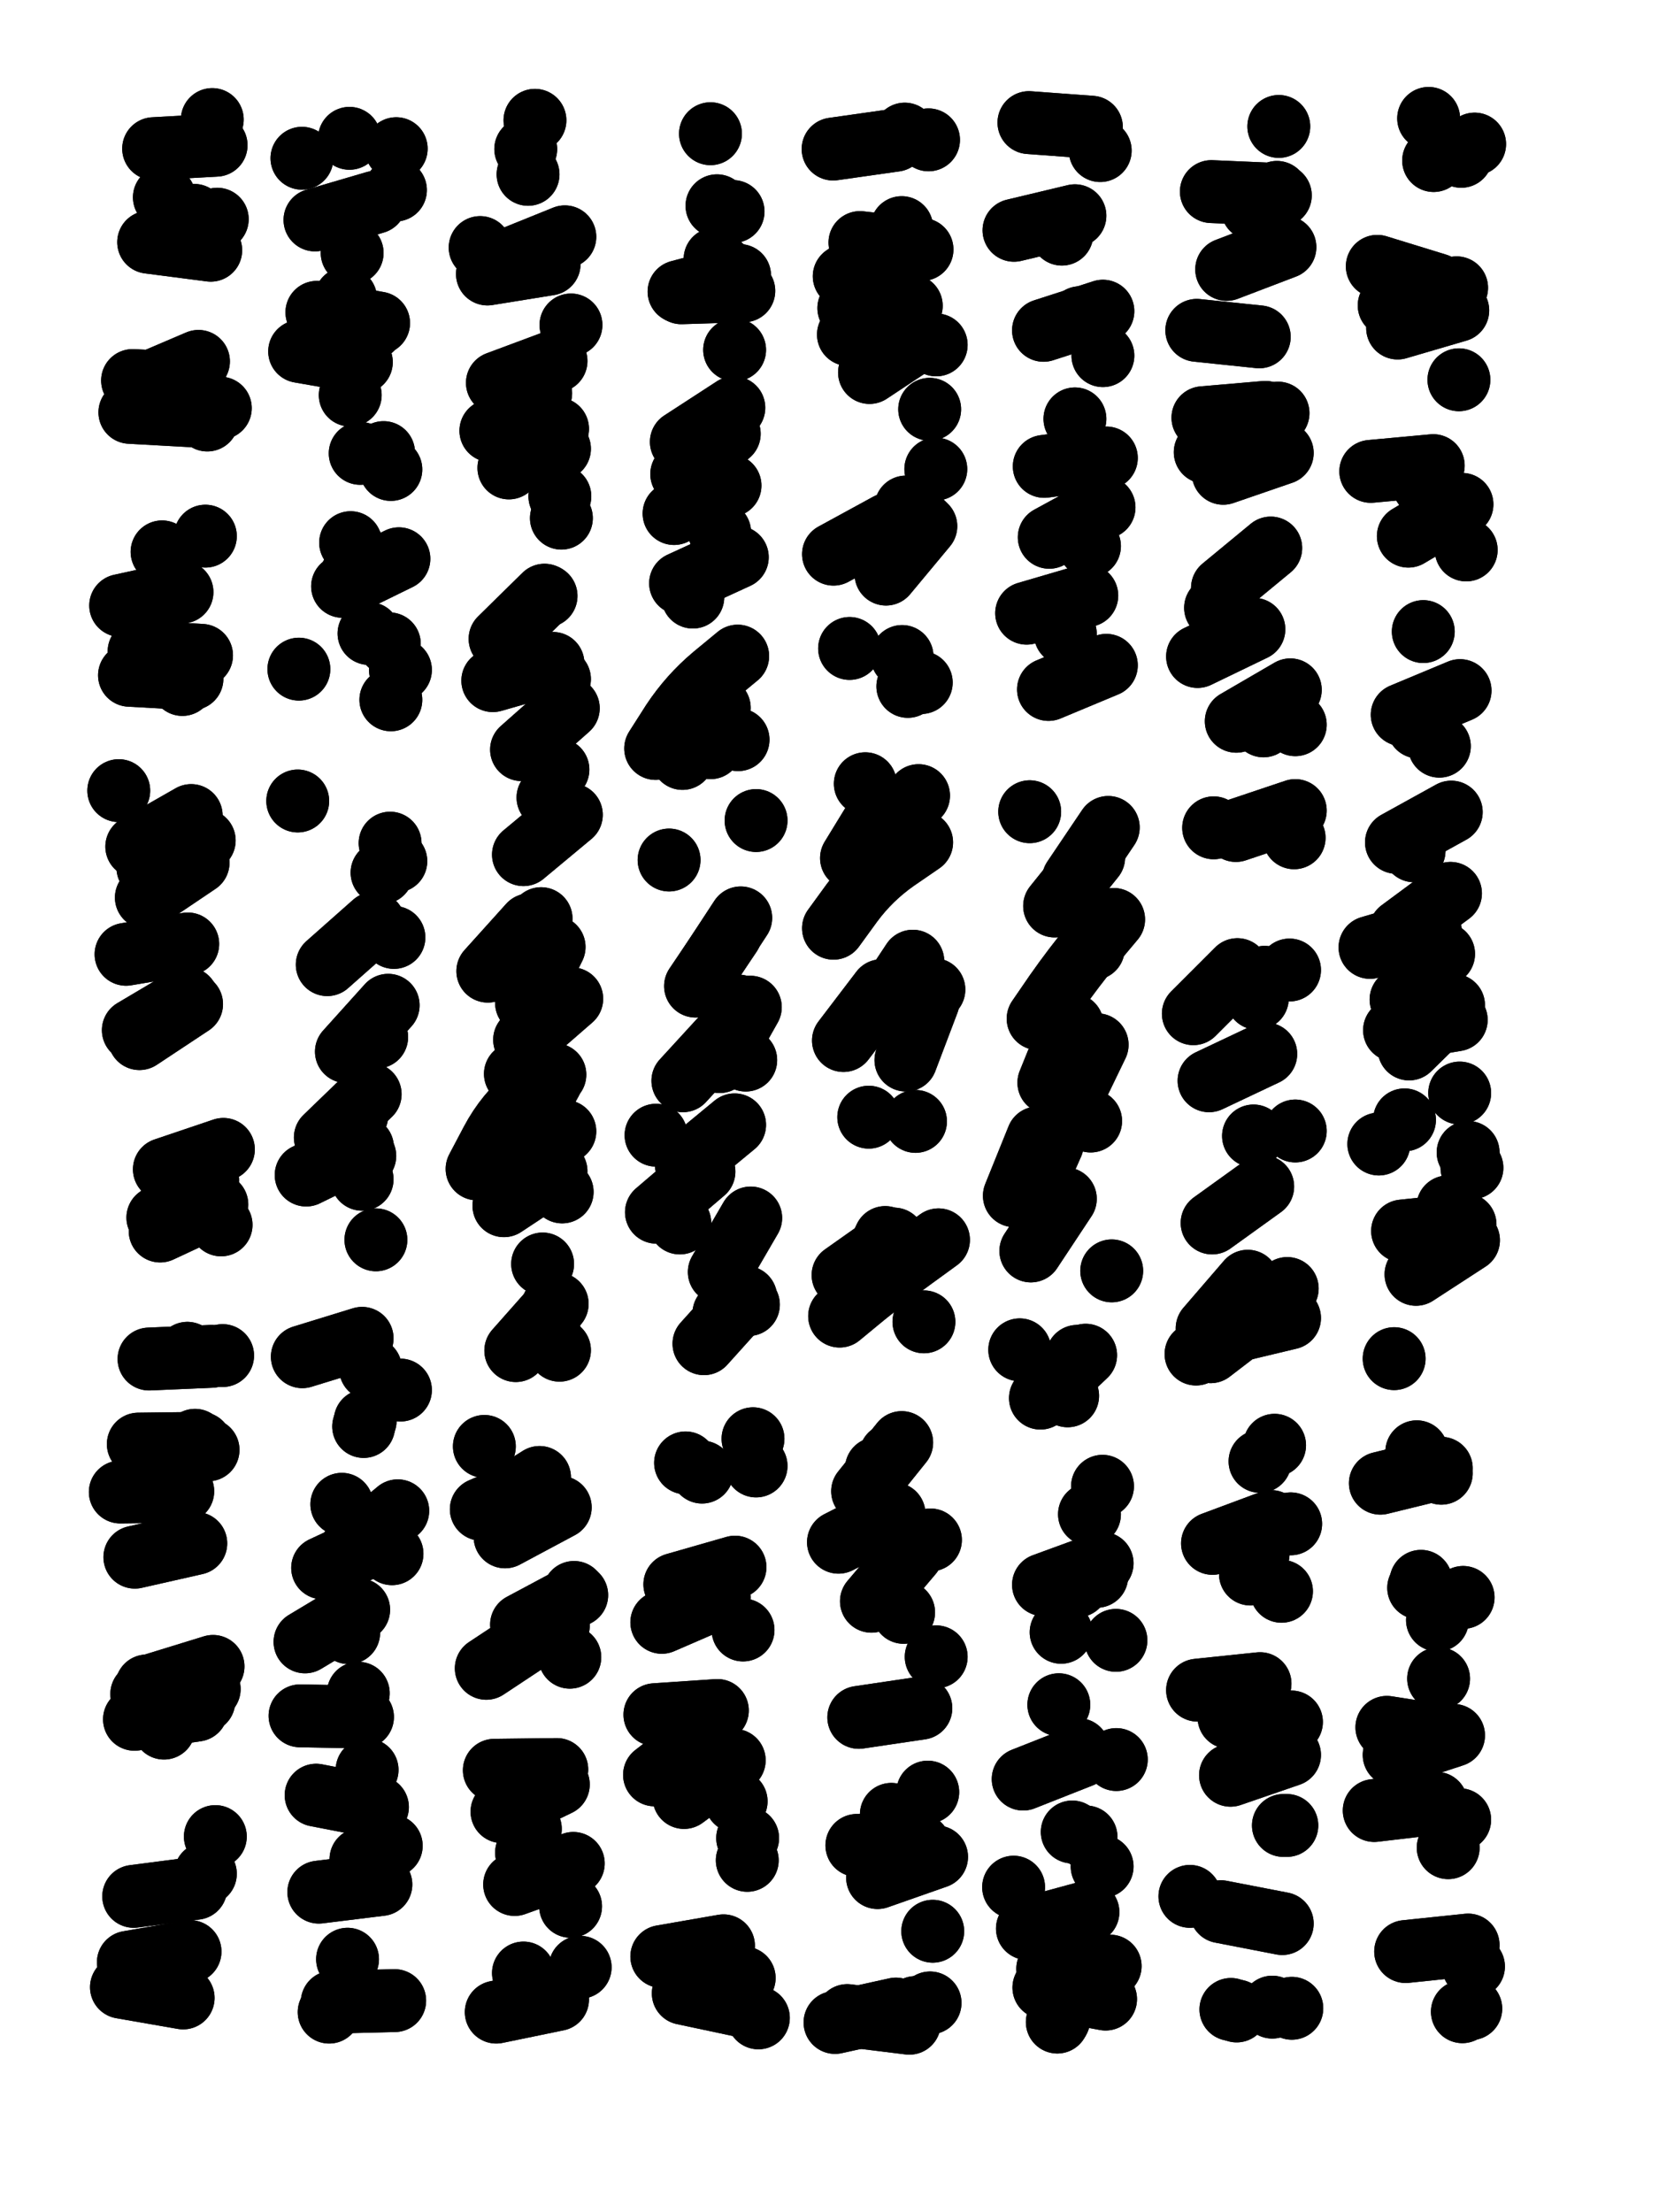 <svg xmlns="http://www.w3.org/2000/svg" viewBox="0 0 4329 5772"><title>Infinite Scribble #497</title><defs><filter id="piece_497_3_4_filter" x="-100" y="-100" width="4529" height="5972" filterUnits="userSpaceOnUse"><feTurbulence result="lineShape_distorted_turbulence" type="turbulence" baseFrequency="12195e-6" numOctaves="3"/><feGaussianBlur in="lineShape_distorted_turbulence" result="lineShape_distorted_turbulence_smoothed" stdDeviation="16400e-3"/><feDisplacementMap in="SourceGraphic" in2="lineShape_distorted_turbulence_smoothed" result="lineShape_distorted_results_shifted" scale="29520e-2" xChannelSelector="R" yChannelSelector="G"/><feOffset in="lineShape_distorted_results_shifted" result="lineShape_distorted" dx="-7380e-2" dy="-7380e-2"/><feGaussianBlur in="lineShape_distorted" result="lineShape_1" stdDeviation="8200e-3"/><feColorMatrix in="lineShape_1" result="lineShape" type="matrix" values="1 0 0 0 0  0 1 0 0 0  0 0 1 0 0  0 0 0 9840e-3 -4920e-3"/><feGaussianBlur in="lineShape" result="shrank_blurred" stdDeviation="10466e-3"/><feColorMatrix in="shrank_blurred" result="shrank" type="matrix" values="1 0 0 0 0 0 1 0 0 0 0 0 1 0 0 0 0 0 8739e-3 -5372e-3"/><feColorMatrix in="lineShape" result="border_filled" type="matrix" values="0.5 0 0 0 -0.15  0 0.5 0 0 -0.15  0 0 0.5 0 -0.15  0 0 0 1 0"/><feComposite in="border_filled" in2="shrank" result="border" operator="out"/><feColorMatrix in="lineShape" result="adjustedColor" type="matrix" values="0.95 0 0 0 -0.05  0 0.95 0 0 -0.05  0 0 0.95 0 -0.05  0 0 0 1 0"/><feMorphology in="lineShape" result="frost1_shrink" operator="erode" radius="16400e-3"/><feColorMatrix in="frost1_shrink" result="frost1" type="matrix" values="2 0 0 0 0.05  0 2 0 0 0.05  0 0 2 0 0.05  0 0 0 0.5 0"/><feMorphology in="lineShape" result="frost2_shrink" operator="erode" radius="49200e-3"/><feColorMatrix in="frost2_shrink" result="frost2" type="matrix" values="2 0 0 0 0.35  0 2 0 0 0.35  0 0 2 0 0.35  0 0 0 0.5 0"/><feMerge result="shapes_linestyle_colors"><feMergeNode in="frost1"/><feMergeNode in="frost2"/></feMerge><feTurbulence result="shapes_linestyle_linestyle_turbulence" type="turbulence" baseFrequency="182e-3" numOctaves="2"/><feDisplacementMap in="shapes_linestyle_colors" in2="shapes_linestyle_linestyle_turbulence" result="frost" scale="-109333e-3" xChannelSelector="R" yChannelSelector="G"/><feMerge result="shapes_linestyle"><feMergeNode in="adjustedColor"/><feMergeNode in="frost"/></feMerge><feComposite in="shapes_linestyle" in2="shrank" result="shapes_linestyle_cropped" operator="atop"/><feComposite in="border" in2="shapes_linestyle_cropped" result="shapes" operator="over"/><feTurbulence result="shapes_finished_turbulence" type="turbulence" baseFrequency="152439e-6" numOctaves="3"/><feGaussianBlur in="shapes_finished_turbulence" result="shapes_finished_turbulence_smoothed" stdDeviation="0"/><feDisplacementMap in="shapes" in2="shapes_finished_turbulence_smoothed" result="shapes_finished_results_shifted" scale="4920e-2" xChannelSelector="R" yChannelSelector="G"/><feOffset in="shapes_finished_results_shifted" result="shapes_finished" dx="-1230e-2" dy="-1230e-2"/></filter><filter id="piece_497_3_4_shadow" x="-100" y="-100" width="4529" height="5972" filterUnits="userSpaceOnUse"><feColorMatrix in="SourceGraphic" result="result_blackened" type="matrix" values="0 0 0 0 0  0 0 0 0 0  0 0 0 0 0  0 0 0 0.8 0"/><feGaussianBlur in="result_blackened" result="result_blurred" stdDeviation="49200e-3"/><feComposite in="SourceGraphic" in2="result_blurred" result="result" operator="over"/></filter><filter id="piece_497_3_4_overall" x="-100" y="-100" width="4529" height="5972" filterUnits="userSpaceOnUse"><feTurbulence result="background_texture_bumps" type="fractalNoise" baseFrequency="54e-3" numOctaves="3"/><feDiffuseLighting in="background_texture_bumps" result="background_texture" surfaceScale="1" diffuseConstant="2" lighting-color="#aaa"><feDistantLight azimuth="225" elevation="20"/></feDiffuseLighting><feColorMatrix in="background_texture" result="background_texturelightened" type="matrix" values="0.6 0 0 0 0.8  0 0.6 0 0 0.8  0 0 0.6 0 0.8  0 0 0 1 0"/><feColorMatrix in="SourceGraphic" result="background_darkened" type="matrix" values="2 0 0 0 -1  0 2 0 0 -1  0 0 2 0 -1  0 0 0 1 0"/><feMorphology in="background_darkened" result="background_glow_1_thicken" operator="dilate" radius="145600e-3"/><feColorMatrix in="background_glow_1_thicken" result="background_glow_1_thicken_colored" type="matrix" values="1.5 0 0 0 -0.2  0 1.5 0 0 -0.2  0 0 1.5 0 -0.2  0 0 0 0.4 0"/><feGaussianBlur in="background_glow_1_thicken_colored" result="background_glow_1" stdDeviation="273000e-3"/><feMorphology in="background_darkened" result="background_glow_2_thicken" operator="dilate" radius="27300e-3"/><feColorMatrix in="background_glow_2_thicken" result="background_glow_2_thicken_colored" type="matrix" values="0 0 0 0 0  0 0 0 0 0  0 0 0 0 0  0 0 0 0.5 0"/><feGaussianBlur in="background_glow_2_thicken_colored" result="background_glow_2" stdDeviation="54600e-3"/><feComposite in="background_glow_1" in2="background_glow_2" result="background_glow" operator="out"/><feBlend in="background_glow" in2="background_texturelightened" result="background" mode="darken"/></filter><clipPath id="piece_497_3_4_clip"><rect x="0" y="0" width="4329" height="5772"/></clipPath><g id="layer_5" filter="url(#piece_497_3_4_filter)" stroke-width="164" stroke-linecap="round" fill="none"><path d="M 449 1786 L 612 1796 M 474 718 L 636 739 M 425 1162 L 588 1171 M 509 1526 L 509 1526" stroke="hsl(354,100%,50%)"/><path d="M 1102 1766 L 1102 1766 M 1057 943 L 1057 943 M 908 660 L 1065 614 M 1001 1502 L 1001 1502 M 1026 1269 L 1026 1269 M 866 1832 L 866 1832" stroke="hsl(300,100%,55%)"/><path d="M 1576 934 L 1576 934 M 1455 2799 L 1578 2692 M 1391 1753 L 1507 1639 M 1502 3384 L 1502 3384 M 1440 3148 L 1560 3038 M 1542 2094 L 1542 2094 M 1339 732 L 1339 732 M 1546 1257 L 1546 1257" stroke="hsl(288,100%,56%)"/><path d="M 1864 850 L 2027 845 M 2032 2852 L 2032 2852 M 1935 1950 L 1935 1950 M 1957 623 L 1957 623 M 2059 2227 L 2059 2227 M 1865 1323 L 1989 1218 M 2039 3490 L 2039 3490 M 1930 2617 L 2019 2481 M 1799 3249 L 1923 3143" stroke="hsl(260,100%,58%)"/><path d="M 2355 1058 L 2491 968 M 2440 1799 L 2440 1799 M 2261 1532 L 2404 1454 M 2330 719 L 2492 737" stroke="hsl(219,100%,55%)"/><path d="M 2866 1740 L 2866 1740 M 2856 672 L 2856 672 M 2811 1303 L 2973 1281 M 2904 915 L 2904 915" stroke="hsl(189,100%,49%)"/><path d="M 3466 1977 L 3466 1977 M 3423 416 L 3423 416 M 3311 2253 L 3466 2201 M 3451 2617 L 3451 2617 M 3287 789 L 3439 731 M 3445 3448 L 3445 3448 M 3274 1235 L 3421 1164 M 3241 2906 L 3389 2836 M 3276 1620 L 3402 1516" stroke="hsl(174,100%,46%)"/><path d="M 3801 1352 L 3801 1352 M 3917 3093 L 3917 3093 M 3733 942 L 3890 896 M 3763 2823 L 3879 2709 M 3776 2306 L 3776 2306 M 3684 3071 L 3684 3071 M 3899 494 L 3899 494" stroke="hsl(115,100%,48%)"/><path d="M 577 3262 L 577 3262 M 468 2428 L 603 2337 M 434 2774 L 574 2691" stroke="hsl(19,100%,51%)"/><path d="M 1067 3321 L 1067 3321 M 996 4346 L 996 4346 M 990 2830 L 1099 2709 M 999 4132 L 1124 4028 M 1119 2333 L 1119 2333 M 993 5198 L 993 5198 M 1038 3102 L 1038 3102 M 1039 3793 L 1039 3793 M 1107 4902 L 1107 4902 M 869 4563 L 1032 4566" stroke="hsl(12,100%,50%)"/><path d="M 2378 2730 L 2468 2594 M 2353 3001 L 2353 3001 M 2326 3462 L 2396 3315" stroke="hsl(252,100%,59%)"/><path d="M 2963 3964 L 2963 3964 M 2962 4956 L 2962 4956 M 2849 5355 L 2849 5355 M 2878 2959 L 2949 2812 M 2987 3402 L 2987 3402 M 2887 2380 L 2978 2245 M 2801 3734 L 2919 3622 M 2900 4651 L 2900 4651 M 2731 5010 L 2731 5010 M 2855 4345 L 2855 4345" stroke="hsl(242,100%,60%)"/><path d="M 595 3844 L 595 3844 M 435 5034 L 597 5013 M 403 5271 L 564 5299 M 486 4482 L 642 4434" stroke="hsl(40,100%,50%)"/><path d="M 1429 5003 L 1582 4948 M 1342 4024 L 1492 3959 M 1376 4705 L 1539 4703 M 1543 4328 L 1543 4328" stroke="hsl(6,100%,51%)"/><path d="M 1813 4319 L 1963 4254 M 1871 4776 L 2002 4679 M 2065 5351 L 2065 5351 M 1875 3903 L 1875 3903" stroke="hsl(322,100%,54%)"/><path d="M 2297 5345 L 2459 5365 M 2520 5125 L 2520 5125 M 2327 4567 L 2489 4543 M 2514 4104 L 2514 4104 M 2410 3882 L 2410 3882" stroke="hsl(283,100%,58%)"/><path d="M 3444 4849 L 3444 4849 M 3406 5323 L 3406 5323 M 3293 4567 L 3456 4579 M 3349 4193 L 3349 4193 M 3412 3857 L 3412 3857" stroke="hsl(231,100%,58%)"/><path d="M 3840 4466 L 3840 4466 M 3672 4810 L 3834 4791 M 3788 4229 L 3788 4229 M 3915 5192 L 3915 5192 M 3783 3874 L 3783 3874" stroke="hsl(201,100%,50%)"/></g><g id="layer_4" filter="url(#piece_497_3_4_filter)" stroke-width="164" stroke-linecap="round" fill="none"><path d="M 627 1182 L 627 1182 M 653 658 L 653 658 M 622 1485 L 622 1485 M 562 1872 L 562 1872 M 640 398 L 640 398" stroke="hsl(12,100%,52%)"/><path d="M 1005 746 L 1005 746 M 1014 1525 L 1014 1525 M 868 1003 L 1029 1031 M 998 447 L 998 447 M 1131 1834 L 1131 1834" stroke="hsl(342,100%,52%)"/><path d="M 1359 2620 L 1468 2499 M 1358 801 L 1519 775 M 1447 2042 L 1569 1934 M 1482 400 L 1482 400 M 1401 3232 L 1537 3142 M 1432 3610 L 1540 3488 M 1414 1307 L 1541 1205 M 1431 2888 L 1431 2888 M 1511 1641 L 1511 1641" stroke="hsl(320,100%,55%)"/><path d="M 1797 2039 Q 1797 2039 1841 1970 Q 1886 1902 1948 1850 L 2011 1798 M 1923 3592 L 2032 3471 M 1832 2330 L 1832 2330 M 1964 1475 L 1964 1475 M 1877 3125 L 2003 3021 M 2013 2711 L 2013 2711 M 1940 435 L 1940 435 M 1963 1209 L 1963 1209 M 1952 762 L 1952 762" stroke="hsl(282,100%,59%)"/><path d="M 2289 807 L 2424 715 M 2496 1453 L 2496 1453 M 2303 1778 L 2303 1778 M 2447 436 L 2447 436 M 2512 1154 L 2512 1154" stroke="hsl(241,100%,61%)"/><path d="M 2824 1488 L 2967 1410 M 2957 479 L 2957 479 M 2809 948 L 2964 898" stroke="hsl(211,100%,57%)"/><path d="M 3209 948 L 3372 965 M 3249 3277 L 3381 3182 M 3312 1968 L 3453 1886 M 3253 2246 L 3253 2246 M 3324 1268 L 3324 1268 M 3207 3619 L 3207 3619 M 3354 631 L 3354 631 M 3367 2691 L 3367 2691" stroke="hsl(199,100%,53%)"/><path d="M 3842 2033 L 3842 2033 M 3895 2938 L 3895 2938 M 3934 462 L 3934 462 M 3761 1485 L 3901 1402 M 3680 781 L 3836 829 M 3746 3298 L 3909 3281 M 3661 2558 L 3818 2512" stroke="hsl(159,100%,48%)"/><path d="M 556 2290 L 556 2290 M 663 3282 L 663 3282 M 415 2576 L 576 2549 M 575 3617 L 575 3617" stroke="hsl(32,100%,53%)"/><path d="M 918 5023 L 1080 5003 M 1021 4504 L 1021 4504 M 1104 2286 L 1104 2286 M 1035 3808 L 1035 3808 M 928 4177 L 1076 4108 M 1031 3163 L 1031 3163" stroke="hsl(25,100%,53%)"/><path d="M 2308 2325 L 2393 2186 M 2497 3535 L 2497 3535 M 2287 2801 L 2386 2671" stroke="hsl(270,100%,61%)"/><path d="M 2795 2744 Q 2795 2744 2841 2677 Q 2888 2610 2940 2547 L 2992 2485 M 2773 2204 L 2773 2204 M 2810 5272 L 2971 5302 M 2809 4221 L 2962 4165 M 2897 3625 L 2897 3625 M 2766 3220 L 2832 3071 M 2920 4879 L 2920 4879 M 2849 4534 L 2849 4534" stroke="hsl(260,100%,62%)"/><path d="M 534 5276 L 534 5276 M 514 4595 L 514 4595 M 438 4149 L 597 4113 M 447 3854 L 610 3852" stroke="hsl(53,100%,50%)"/><path d="M 1460 4920 L 1460 4920 M 1355 4439 L 1491 4349 M 1452 5234 L 1452 5234 M 1404 4096 L 1548 4019" stroke="hsl(19,100%,54%)"/><path d="M 1918 3927 L 1918 3927 M 2007 4786 L 2007 4786 M 1885 4257 L 1885 4257 M 1813 5191 L 1974 5163" stroke="hsl(2,100%,54%)"/><path d="M 2444 4293 L 2444 4293 M 2507 4762 L 2507 4762 M 2337 3977 L 2439 3850" stroke="hsl(312,100%,58%)"/><path d="M 3435 4849 L 3435 4849 M 3313 5333 L 3313 5333 M 3211 4496 L 3374 4479 M 3250 4113 L 3403 4056" stroke="hsl(252,100%,61%)"/><path d="M 3754 5178 L 3917 5161 M 3688 3956 L 3847 3917 M 3865 4907 L 3865 4907 M 3837 4313 L 3837 4313" stroke="hsl(225,100%,58%)"/></g><g id="layer_3" filter="url(#piece_497_3_4_filter)" stroke-width="164" stroke-linecap="round" fill="none"><path d="M 424 1848 L 587 1857 M 515 601 L 515 601 M 454 1093 L 604 1029" stroke="hsl(24,100%,55%)"/><path d="M 1004 1585 L 1004 1585 M 988 865 L 988 865 M 1120 474 L 1120 474 M 1106 1912 L 1106 1912 M 1087 1267 L 1087 1267" stroke="hsl(7,100%,54%)"/><path d="M 1460 2703 L 1532 2557 M 1458 475 L 1458 475 M 1367 1210 L 1497 1112 M 1452 2316 L 1577 2212 M 1372 1862 L 1529 1817 M 1546 3609 L 1546 3609 M 1553 3196 L 1553 3196" stroke="hsl(0,100%,55%)"/><path d="M 1963 3405 L 2045 3264 M 2012 2016 L 2012 2016 M 1868 2906 L 1978 2786 M 1864 1239 L 2001 1150 M 1858 847 L 2016 805 M 1894 1644 L 1894 1644" stroke="hsl(307,100%,60%)"/><path d="M 2450 1409 L 2450 1409 M 2455 1877 L 2455 1877 M 2439 680 L 2439 680 M 2529 986 L 2529 986" stroke="hsl(260,100%,63%)"/><path d="M 2732 687 L 2891 649 M 2929 1511 L 2929 1511 M 2891 1179 L 2891 1179" stroke="hsl(235,100%,63%)"/><path d="M 3225 1176 L 3388 1162 M 3383 1980 L 3383 1980 M 3292 3563 L 3451 3525 M 3200 2731 L 3315 2616 M 3247 586 L 3410 593" stroke="hsl(223,100%,60%)"/><path d="M 3781 3411 L 3918 3322 M 3742 2694 L 3853 2575 M 3663 1316 L 3826 1301 M 3887 837 L 3887 837 M 3814 395 L 3814 395 M 3751 3008 L 3751 3008 M 3745 1951 L 3896 1888" stroke="hsl(193,100%,52%)"/><path d="M 396 2149 L 396 2149 M 450 2796 L 586 2706 M 667 3623 L 667 3623 M 498 3263 L 628 3165" stroke="hsl(46,100%,53%)"/><path d="M 882 4370 L 1022 4286 M 953 5310 L 1116 5306 M 1083 2363 L 1083 2363 M 911 4770 L 1071 4801 M 978 4011 L 978 4011 M 1131 3713 L 1131 3713 M 885 3152 L 1032 3080 M 1069 2792 L 1069 2792" stroke="hsl(39,100%,54%)"/><path d="M 2261 2508 Q 2261 2508 2309 2442 Q 2357 2377 2424 2330 L 2491 2284 M 2475 3012 L 2475 3012 M 2359 3402 L 2359 3402" stroke="hsl(294,100%,61%)"/><path d="M 2756 4728 L 2908 4668 M 2838 2450 L 2940 2323 M 2932 3011 L 2932 3011 M 2929 4037 L 2929 4037 M 2872 3728 L 2872 3728 M 2767 5118 L 2925 5075 M 2998 4366 L 2998 4366" stroke="hsl(282,100%,62%)"/><path d="M 648 4878 L 648 4878 M 629 3869 L 629 3869 M 437 4572 L 599 4548" stroke="hsl(76,100%,52%)"/><path d="M 1584 4241 L 1584 4241 M 1470 4858 L 1470 4858 M 1350 3860 L 1350 3860 M 1381 5336 L 1541 5303" stroke="hsl(32,100%,56%)"/><path d="M 2059 3911 L 2059 3911 M 2036 4940 L 2036 4940 M 1795 4560 L 1958 4549 M 1869 5287 L 2029 5321 M 1861 4238 L 1861 4238" stroke="hsl(15,100%,57%)"/><path d="M 2360 4264 L 2465 4140 M 2376 4985 L 2530 4931 M 2475 5324 L 2475 5324" stroke="hsl(354,100%,57%)"/><path d="M 3298 5329 L 3298 5329 M 3430 4238 L 3430 4238 M 3374 3899 L 3374 3899 M 3297 4718 L 3451 4665 M 3191 5034 L 3191 5034" stroke="hsl(270,100%,63%)"/><path d="M 3902 5335 L 3902 5335 M 3705 4593 L 3866 4618 M 3904 4254 L 3904 4254 M 3847 3930 L 3847 3930" stroke="hsl(247,100%,62%)"/></g><g id="layer_2" filter="url(#piece_497_3_4_filter)" stroke-width="164" stroke-linecap="round" fill="none"><path d="M 432 1079 L 595 1087 M 593 648 L 593 648" stroke="hsl(38,100%,56%)"/><path d="M 1118 582 L 1118 582 M 1000 1117 L 1000 1117 M 980 1616 L 1127 1544" stroke="hsl(21,100%,57%)"/><path d="M 1551 1438 L 1551 1438 M 1481 2527 L 1481 2527 M 1519 3558 L 1519 3558 M 1464 541 L 1464 541 M 1331 3136 Q 1331 3136 1369 3064 Q 1407 2992 1470 2941 L 1534 2890 M 1384 1085 L 1537 1028 M 1516 2167 L 1516 2167" stroke="hsl(14,100%,57%)"/><path d="M 1975 3513 L 1975 3513 M 1901 2659 L 1992 2524 M 1999 638 L 1999 638 M 2003 999 L 2003 999 M 1940 2037 L 1940 2037 M 1798 3048 L 1798 3048 M 1862 1608 L 2010 1540" stroke="hsl(351,100%,58%)"/><path d="M 2509 451 L 2509 451 M 2528 1310 L 2528 1310 M 2490 1867 L 2490 1867 M 2300 959 L 2446 887" stroke="hsl(280,100%,63%)"/><path d="M 2902 1287 L 2902 1287 M 2857 697 L 2857 697 M 2822 1885 L 2973 1822" stroke="hsl(254,100%,65%)"/><path d="M 3236 3552 L 3342 3429 M 3278 1321 L 3432 1268 M 3418 588 L 3418 588 M 3463 2272 L 3463 2272 M 3466 3037 L 3466 3037 M 3211 1799 L 3358 1728" stroke="hsl(244,100%,64%)"/><path d="M 3827 505 L 3827 505 M 3787 1983 L 3787 1983 M 3912 1521 L 3912 1521 M 3927 3133 L 3927 3133 M 3893 1077 L 3893 1077 M 3740 2514 L 3871 2417" stroke="hsl(216,100%,60%)"/><path d="M 504 3298 L 652 3229 M 472 2350 L 619 2279" stroke="hsl(59,100%,54%)"/><path d="M 1017 2997 L 1017 2997 M 1053 3657 L 1053 3657 M 940 2603 L 1062 2495 M 1028 4937 L 1028 4937 M 863 2176 L 863 2176 M 1109 4140 L 1109 4140" stroke="hsl(52,100%,55%)"/><path d="M 2277 3520 Q 2277 3520 2340 3468 Q 2403 3417 2469 3369 L 2535 3321 M 2483 2162 L 2483 2162 M 2523 2668 L 2523 2668" stroke="hsl(330,100%,60%)"/><path d="M 2999 4677 L 2999 4677 M 2948 4199 L 2948 4199 M 2776 3350 L 2866 3214 M 2823 2911 L 2884 2760 M 2820 5223 L 2983 5216" stroke="hsl(307,100%,63%)"/><path d="M 469 4485 L 632 4493 M 400 3979 L 563 3977 M 421 5206 L 582 5178" stroke="hsl(110,100%,52%)"/><path d="M 1600 5219 L 1600 5219 M 1396 4813 L 1543 4742 M 1356 4028 L 1494 3941 M 1573 4410 L 1573 4410" stroke="hsl(46,100%,56%)"/><path d="M 2037 4882 L 2037 4882 M 2025 4339 L 2025 4339 M 2028 5247 L 2028 5247 M 2051 3840 L 2051 3840" stroke="hsl(29,100%,59%)"/><path d="M 2529 4409 L 2529 4409 M 2513 5312 L 2513 5312 M 2373 3918 L 2373 3918 M 2412 4820 L 2412 4820" stroke="hsl(12,100%,59%)"/><path d="M 3369 4141 L 3369 4141 M 3272 5074 L 3432 5105 M 3390 4632 L 3390 4632" stroke="hsl(294,100%,63%)"/><path d="M 3924 5327 L 3924 5327 M 3724 4665 L 3879 4614" stroke="hsl(265,100%,63%)"/></g><g id="layer_1" filter="url(#piece_497_3_4_filter)" stroke-width="164" stroke-linecap="round" fill="none"><path d="M 498 1144 L 661 1151 M 401 1666 L 561 1631 M 487 474 L 650 465" stroke="hsl(51,100%,57%)"/><path d="M 1049 1739 L 1049 1739 M 913 901 L 1074 929 M 1106 1311 L 1106 1311 M 874 499 L 874 499" stroke="hsl(35,100%,60%)"/><path d="M 1546 1858 L 1546 1858 M 1445 3050 L 1524 2907 M 1498 2483 L 1498 2483 M 1547 1381 L 1547 1381 M 1409 765 L 1560 704 M 1529 3494 L 1529 3494" stroke="hsl(27,100%,61%)"/><path d="M 1975 787 L 1975 787 M 1964 2856 L 2044 2714 M 1860 3277 L 1860 3277 M 1867 2065 L 1963 1933 M 1845 1426 L 1991 1353" stroke="hsl(11,100%,61%)"/><path d="M 2260 475 L 2422 452 M 2398 1584 L 2502 1459 M 2301 890 L 2464 884" stroke="hsl(307,100%,65%)"/><path d="M 2771 406 L 2934 418 M 2964 1014 L 2964 1014 M 2765 1686 L 2922 1640" stroke="hsl(274,100%,67%)"/><path d="M 3231 1266 L 3393 1246 M 3258 1672 L 3258 1672 M 3427 596 L 3427 596 M 3386 2636 L 3386 2636 M 3245 3613 L 3374 3514 M 3357 3050 L 3357 3050" stroke="hsl(264,100%,67%)"/><path d="M 3730 2284 L 3873 2205 M 3864 3235 L 3864 3235 M 3724 3631 L 3724 3631 M 3800 1734 L 3800 1734 M 3711 883 L 3870 847 M 3725 2774 L 3886 2747" stroke="hsl(240,100%,67%)"/><path d="M 443 2295 L 585 2214 M 515 3137 L 669 3085 M 475 3632 L 638 3625" stroke="hsl(90,100%,57%)"/><path d="M 1114 2532 L 1114 2532 M 875 3626 L 1031 3578 M 935 3054 L 1052 2941 M 945 5336 L 945 5336 M 1083 4079 L 1083 4079 M 1044 4704 L 1044 4704" stroke="hsl(74,100%,57%)"/><path d="M 2344 2131 L 2344 2131 M 2450 2852 L 2508 2699 M 2286 3413 L 2419 3319" stroke="hsl(4,100%,62%)"/><path d="M 2939 2561 L 2939 2561 M 2897 4224 L 2897 4224 M 2733 3206 L 2794 3055 M 2747 3608 L 2747 3608 M 2884 4866 L 2884 4866 M 2845 5362 L 2845 5362" stroke="hsl(351,100%,63%)"/><path d="M 456 4506 L 618 4525 M 546 4081 L 546 4081 M 622 4975 L 622 4975" stroke="hsl(156,100%,52%)"/><path d="M 1575 5060 L 1575 5060 M 1447 4325 L 1591 4248" stroke="hsl(59,100%,58%)"/><path d="M 1847 4220 L 2004 4175 M 1980 5252 L 1980 5252 M 1794 4717 L 1923 4617" stroke="hsl(42,100%,61%)"/><path d="M 2322 4901 L 2485 4900 M 2265 5363 L 2424 5328 M 2274 4110 L 2419 4036" stroke="hsl(24,100%,63%)"/><path d="M 3457 5326 L 3457 5326 M 3438 4617 L 3438 4617 M 3454 4062 L 3454 4062" stroke="hsl(330,100%,63%)"/><path d="M 3931 5217 L 3931 5217 M 3794 4212 L 3794 4212 M 3895 4834 L 3895 4834" stroke="hsl(288,100%,65%)"/></g></defs><g filter="url(#piece_497_3_4_overall)" clip-path="url(#piece_497_3_4_clip)"><use href="#layer_5"/><use href="#layer_4"/><use href="#layer_3"/><use href="#layer_2"/><use href="#layer_1"/></g><g clip-path="url(#piece_497_3_4_clip)"><use href="#layer_5" filter="url(#piece_497_3_4_shadow)"/><use href="#layer_4" filter="url(#piece_497_3_4_shadow)"/><use href="#layer_3" filter="url(#piece_497_3_4_shadow)"/><use href="#layer_2" filter="url(#piece_497_3_4_shadow)"/><use href="#layer_1" filter="url(#piece_497_3_4_shadow)"/></g></svg>